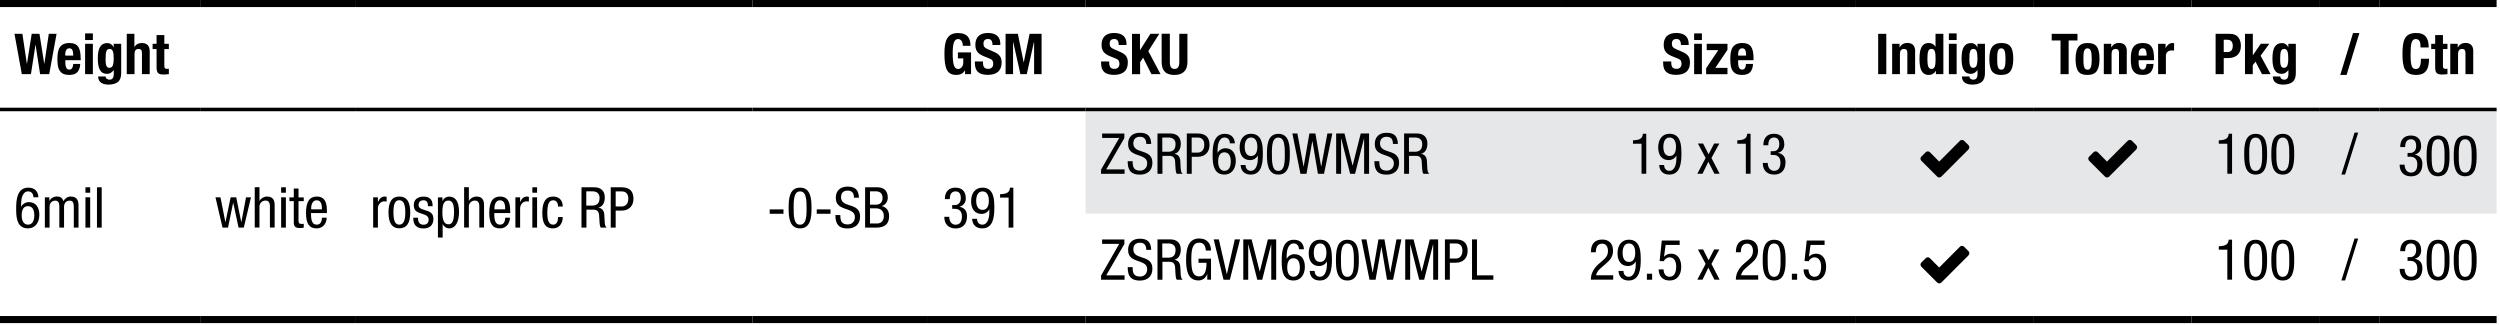 <svg xmlns="http://www.w3.org/2000/svg" id="a" data-name="Layer 1" width="354" height="46" viewBox="0 0 354 46"><defs><style> .b { fill: #000; } .b, .c, .d { stroke-width: 0px; } .c { fill: #e6e7e8; } .d { fill: #fff; } </style></defs><rect class="d" width="354" height="46"></rect><g><path class="c" d="M336.96,15.5h16.56v14.75h-16.56v-14.75ZM328.5,15.5h8.46v14.75h-8.46v-14.75ZM310.32,15.5h18.18v14.75h-18.18v-14.75ZM288,15.5h22.32v14.75h-22.32v-14.75ZM262.8,15.5h25.2v14.75h-25.2v-14.75ZM221.04,15.5h41.76v14.75h-41.76v-14.75ZM153.72,15.5h67.32v14.75h-67.32v-14.75Z"></path><rect class="b" width="28.44" height="1"></rect><rect class="b" x="28.44" width="21.96" height="1"></rect><rect class="b" x="50.4" width="56.16" height="1"></rect><rect class="b" x="106.56" width="24.84" height="1"></rect><rect class="b" x="131.4" width="22.32" height="1"></rect><rect class="b" x="153.72" width="67.32" height="1"></rect><rect class="b" x="221.04" width="41.76" height="1"></rect><rect class="b" x="262.8" width="25.2" height="1"></rect><rect class="b" x="288" width="22.32" height="1"></rect><rect class="b" x="310.32" width="18.18" height="1"></rect><rect class="b" x="328.5" width="8.46" height="1"></rect><rect class="b" x="336.96" width="16.56" height="1"></rect><rect class="b" x="153.72" y="44.75" width="67.32" height="1"></rect><rect class="b" x="221.04" y="44.75" width="41.76" height="1"></rect><rect class="b" x="262.8" y="44.75" width="25.2" height="1"></rect><rect class="b" x="288" y="44.75" width="22.32" height="1"></rect><rect class="b" x="310.32" y="44.75" width="18.18" height="1"></rect><rect class="b" x="328.5" y="44.75" width="8.46" height="1"></rect><rect class="b" x="336.96" y="44.75" width="16.56" height="1"></rect><rect class="b" y="15.25" width="28.44" height=".5"></rect><rect class="b" x="28.44" y="15.25" width="21.96" height=".5"></rect><rect class="b" x="50.4" y="15.25" width="56.16" height=".5"></rect><rect class="b" x="106.56" y="15.25" width="24.84" height=".5"></rect><rect class="b" x="131.4" y="15.25" width="22.32" height=".5"></rect><rect class="b" x="153.72" y="15.25" width="67.32" height=".5"></rect><rect class="b" x="221.04" y="15.25" width="41.76" height=".5"></rect><rect class="b" x="262.8" y="15.25" width="25.2" height=".5"></rect><rect class="b" x="288" y="15.25" width="22.32" height=".5"></rect><rect class="b" x="310.32" y="15.25" width="18.18" height=".5"></rect><rect class="b" x="328.5" y="15.25" width="8.46" height=".5"></rect><rect class="b" x="336.96" y="15.25" width="16.56" height=".5"></rect><rect class="b" y="44.75" width="28.44" height="1"></rect><rect class="b" x="28.44" y="44.75" width="21.96" height="1"></rect><rect class="b" x="50.4" y="44.75" width="56.16" height="1"></rect><rect class="b" x="106.56" y="44.75" width="24.84" height="1"></rect><rect class="b" x="131.4" y="44.75" width="22.32" height="1"></rect><g><path class="b" d="M3.17,4.79l.63,4.22h.02l.67-4.22h1.1l.67,4.22h.02l.63-4.22h1.1l-1.04,5.71h-1.29l-.64-4.14h-.02l-.64,4.14h-1.29l-1.04-5.71h1.1Z"></path><path class="b" d="M11.43,8.27v.25h-2.18v.31c0,.43.09,1.03.54,1.03s.53-.37.58-.81h.99c-.02.48-.15.86-.38,1.14-.24.28-.61.42-1.18.42-.67,0-1.05-.2-1.29-.52-.33-.43-.38-1.08-.38-1.77,0-.56.06-1.16.3-1.56.26-.42.67-.67,1.41-.67,1.19,0,1.58.7,1.58,2.18ZM10.37,7.86c0-.83-.22-1.02-.56-1.02-.5,0-.57.57-.57.86v.17h1.13Z"></path><path class="b" d="M13.15,4.73v.94h-1.1v-.94h1.1ZM13.15,6.2v4.3h-1.1v-4.3h1.1Z"></path><path class="b" d="M16.08,6.68h.02v-.48h1.06v4.12c0,.61-.14,1.02-.46,1.28-.3.26-.82.38-1.33.38-.74,0-1.47-.26-1.47-1.15h1.06c0,.3.3.45.54.45.38,0,.61-.21.61-.82v-.53h-.02c-.21.3-.54.53-.92.53-.99,0-1.32-.81-1.32-2.17,0-.58.05-1.28.36-1.71.21-.29.49-.48.99-.48.41,0,.72.23.89.59ZM15.5,9.6c.24,0,.41-.13.49-.37.07-.22.11-.51.11-.88,0-1.03-.14-1.42-.58-1.42-.47,0-.57.39-.57,1.54,0,.66.1,1.14.55,1.14Z"></path><path class="b" d="M19.03,4.79v1.85h.02c.21-.36.55-.55,1.05-.55.98,0,1.1.73,1.1,1.19v3.22h-1.1v-2.99c0-.38-.13-.58-.47-.58-.4,0-.58.25-.58.69v2.88h-1.1v-5.71h1.1Z"></path><path class="b" d="M23.27,4.97v1.23h.64v.75h-.64v2.36c0,.31.07.44.4.44.13,0,.17,0,.24-.02v.77c-.46.05-.56.05-.72.05-.82,0-1.02-.22-1.02-1.09v-2.51h-.56v-.75h.56v-1.23h1.1Z"></path></g><g><path class="b" d="M137.44,6.49h-1.1c0-.43-.18-.96-.66-.96s-.78.39-.78,2.01c0,1.73.26,2.23.79,2.23.28,0,.71-.29.71-.92v-.58h-.76v-.85h1.86v3.08h-.85v-.53h-.02c-.27.46-.67.64-1.2.64-1.31,0-1.7-.86-1.7-3.02,0-1.82.38-2.91,1.92-2.91,1.22,0,1.77.59,1.77,1.81Z"></path><path class="b" d="M141.64,6.23v.14h-1.1c0-.58-.22-.85-.62-.85-.46,0-.66.24-.66.66s.16.59.59.78l.88.38c.76.33,1.1.71,1.1,1.51,0,1.18-.69,1.75-1.98,1.75-.54,0-1.03-.11-1.33-.38-.32-.27-.48-.7-.48-1.34v-.18h1.15v.15c0,.71.28.9.76.9.41,0,.69-.26.69-.7,0-.35-.08-.59-.49-.75l-.7-.28c-.78-.31-1.34-.66-1.34-1.67,0-1.08.62-1.68,1.77-1.68.99,0,1.77.4,1.77,1.55Z"></path><path class="b" d="M144.13,4.79l.82,4.03h.02l.82-4.03h1.7v5.71h-1.06v-4.56h-.02l-1.02,4.56h-.9l-1.02-4.56h-.02v4.56h-1.06v-5.71h1.71Z"></path></g><g><path class="b" d="M159.51,6.23v.14h-1.1c0-.58-.22-.85-.62-.85-.46,0-.66.24-.66.66s.16.59.59.78l.88.38c.76.33,1.1.71,1.1,1.51,0,1.18-.69,1.75-1.98,1.75-.54,0-1.03-.11-1.33-.38-.32-.27-.48-.7-.48-1.34v-.18h1.15v.15c0,.71.28.9.76.9.41,0,.69-.26.69-.7,0-.35-.08-.59-.49-.75l-.7-.28c-.78-.31-1.34-.66-1.34-1.67,0-1.08.62-1.68,1.77-1.68.99,0,1.77.4,1.77,1.55Z"></path><path class="b" d="M161.42,4.79v2.29h.02l1.46-2.29h1.25l-1.55,2.45,1.73,3.26h-1.29l-1.18-2.34-.42.65v1.7h-1.15v-5.71h1.15Z"></path><path class="b" d="M165.65,4.79v4.02c0,.66.22.95.67.95s.67-.3.67-.95v-4.02h1.15v4.02c0,.58-.16,1.04-.49,1.36-.3.29-.74.44-1.34.44-.5,0-1-.09-1.34-.42-.28-.27-.48-.68-.48-1.4v-4.01h1.15Z"></path></g><g><path class="b" d="M239.12,6.23v.14h-1.1c0-.58-.22-.85-.62-.85-.46,0-.66.24-.66.66s.16.59.59.78l.88.38c.76.33,1.09.71,1.09,1.51,0,1.18-.69,1.75-1.98,1.75-.54,0-1.03-.11-1.34-.38-.32-.27-.48-.7-.48-1.34v-.18h1.15v.15c0,.71.28.9.76.9.41,0,.69-.26.69-.7,0-.35-.08-.59-.49-.75l-.7-.28c-.78-.31-1.33-.66-1.33-1.67,0-1.08.62-1.68,1.77-1.68.99,0,1.77.4,1.77,1.55Z"></path><path class="b" d="M240.99,4.73v.94h-1.1v-.94h1.1ZM240.99,6.2v4.3h-1.1v-4.3h1.1Z"></path><path class="b" d="M244.61,6.2v.85l-1.72,2.56h1.72v.9h-3.02v-.85l1.72-2.56h-1.64v-.9h2.94Z"></path><path class="b" d="M248.3,8.27v.25h-2.18v.31c0,.43.09,1.03.54,1.03s.53-.37.58-.81h.99c-.02.48-.15.86-.38,1.14-.24.28-.61.42-1.17.42-.67,0-1.05-.2-1.29-.52-.33-.43-.38-1.08-.38-1.77,0-.56.06-1.16.3-1.56.26-.42.67-.67,1.41-.67,1.19,0,1.58.7,1.58,2.18ZM247.25,7.86c0-.83-.22-1.02-.56-1.02-.5,0-.57.57-.57.86v.17h1.13Z"></path></g><g><path class="b" d="M267.1,4.79v5.71h-1.15v-5.71h1.15Z"></path><path class="b" d="M271.18,7.29v3.21h-1.1v-2.99c0-.38-.13-.58-.47-.58-.4,0-.58.25-.58.69v2.88h-1.1v-4.3h1.05v.5h.02c.22-.39.58-.62,1.09-.62.87,0,1.1.58,1.1,1.2Z"></path><path class="b" d="M275.18,4.79v5.71h-1.06v-.46h-.02c-.23.38-.52.57-.98.57-1.02,0-1.32-.86-1.32-2.26s.3-2.26,1.32-2.26c.42,0,.7.17.93.51h.02v-1.81h1.1ZM273.5,9.76c.45,0,.58-.36.58-1.42s-.14-1.42-.58-1.42-.58.38-.58,1.42.15,1.42.58,1.42Z"></path><path class="b" d="M277.06,4.73v.94h-1.1v-.94h1.1ZM277.06,6.2v4.3h-1.1v-4.3h1.1Z"></path><path class="b" d="M279.99,6.68h.02v-.48h1.06v4.12c0,.61-.14,1.02-.46,1.28-.3.26-.82.38-1.33.38-.74,0-1.47-.26-1.47-1.15h1.06c0,.3.3.45.54.45.38,0,.61-.21.61-.82v-.53h-.02c-.21.3-.54.53-.92.53-.99,0-1.32-.81-1.32-2.17,0-.58.05-1.28.36-1.71.21-.29.49-.48.99-.48.41,0,.72.23.89.59ZM279.41,9.6c.24,0,.41-.13.49-.37.07-.22.11-.51.11-.88,0-1.03-.14-1.42-.58-1.42-.47,0-.57.39-.57,1.54,0,.66.1,1.14.55,1.14Z"></path><path class="b" d="M284.73,10c-.29.47-.79.61-1.37.61-1.05,0-1.67-.42-1.67-2.26,0-.9.18-1.48.49-1.82.29-.32.7-.44,1.21-.44,1.17,0,1.69.54,1.69,2.25,0,.78-.14,1.32-.35,1.66ZM283.39,6.84c-.29,0-.43.17-.51.46-.07.27-.08.64-.08,1.06,0,.94.07,1.51.59,1.51.44,0,.59-.42.59-1.51s-.15-1.51-.59-1.51Z"></path></g><g><path class="b" d="M294.17,4.79v.94h-1.25v4.77h-1.15v-4.77h-1.25v-.94h3.65Z"></path><path class="b" d="M296.94,10c-.29.47-.79.61-1.37.61-1.05,0-1.67-.42-1.67-2.26,0-.9.18-1.48.49-1.82.29-.32.7-.44,1.21-.44,1.17,0,1.69.54,1.69,2.25,0,.78-.14,1.32-.35,1.66ZM295.6,6.84c-.29,0-.43.17-.51.46-.07.27-.08.64-.08,1.06,0,.94.07,1.51.59,1.51.44,0,.59-.42.59-1.51s-.15-1.51-.59-1.51Z"></path><path class="b" d="M301.15,7.29v3.21h-1.1v-2.99c0-.38-.13-.58-.47-.58-.4,0-.58.25-.58.69v2.88h-1.1v-4.3h1.05v.5h.02c.22-.39.58-.62,1.09-.62.87,0,1.1.58,1.1,1.2Z"></path><path class="b" d="M305.01,8.27v.25h-2.18v.31c0,.43.09,1.03.54,1.03s.53-.37.58-.81h.99c-.02.48-.15.86-.38,1.14-.24.28-.61.42-1.17.42-.67,0-1.05-.2-1.29-.52-.33-.43-.38-1.08-.38-1.77,0-.56.06-1.16.3-1.56.26-.42.67-.67,1.41-.67,1.19,0,1.58.7,1.58,2.18ZM303.96,7.86c0-.83-.22-1.02-.56-1.02-.5,0-.57.57-.57.86v.17h1.13Z"></path><path class="b" d="M307.85,6.1v1.06c-.09,0-.21-.02-.33-.02-.51,0-.83.3-.83.76v2.6h-1.1v-4.3h1.05v.58h.02c.25-.46.58-.69.99-.69.06,0,.14,0,.2.02Z"></path></g><g><path class="b" d="M315.77,4.79c1.13,0,1.54.82,1.54,1.71,0,1.24-.8,1.72-1.81,1.72h-.62v2.28h-1.15v-5.71h2.04ZM315.42,7.37c.45,0,.74-.3.74-.86,0-.62-.26-.88-.82-.88h-.46v1.73h.54Z"></path><path class="b" d="M319,4.79v3.01h.02l1.11-1.61h1.21l-1.24,1.7,1.42,2.61h-1.22l-.92-1.77-.39.51v1.26h-1.1v-5.71h1.1Z"></path><path class="b" d="M324.01,6.68h.02v-.48h1.06v4.12c0,.61-.14,1.02-.46,1.28-.3.26-.82.38-1.33.38-.74,0-1.47-.26-1.47-1.15h1.06c0,.3.3.45.54.45.38,0,.61-.21.61-.82v-.53h-.02c-.21.3-.54.53-.92.53-.99,0-1.32-.81-1.32-2.17,0-.58.05-1.28.36-1.71.21-.29.49-.48.99-.48.41,0,.72.23.89.59ZM323.42,9.6c.24,0,.41-.13.49-.37.07-.22.11-.51.11-.88,0-1.03-.14-1.42-.58-1.42-.47,0-.57.39-.57,1.54,0,.66.1,1.14.55,1.14Z"></path></g><path class="b" d="M334.09,4.68l-1.81,5.93h-.9l1.81-5.93h.9Z"></path><g><path class="b" d="M343.9,6.66v.06h-1.15c0-.7-.1-1.19-.69-1.19-.62,0-.72.74-.72,2.18,0,1.62.18,2.06.74,2.06.51,0,.72-.4.72-1.45h1.15c0,1.3-.34,2.29-1.82,2.29-1.63,0-1.94-1.05-1.94-2.97s.3-2.97,1.94-2.97c1.33,0,1.77.78,1.77,1.98Z"></path><path class="b" d="M345.92,4.97v1.23h.64v.75h-.64v2.36c0,.31.07.44.4.44.13,0,.17,0,.24-.02v.77c-.46.05-.56.05-.72.05-.82,0-1.02-.22-1.02-1.09v-2.51h-.56v-.75h.56v-1.23h1.1Z"></path><path class="b" d="M350.21,7.29v3.21h-1.1v-2.99c0-.38-.13-.58-.47-.58-.4,0-.58.25-.58.69v2.88h-1.1v-4.3h1.05v.5h.02c.22-.39.58-.62,1.09-.62.87,0,1.1.58,1.1,1.2Z"></path></g><g><path class="b" d="M5.43,27.93h-.7c0-.5-.29-.83-.74-.83-.83,0-1,1.13-1,1.68v.47h.02c.21-.38.62-.63,1.08-.63.93,0,1.48.67,1.48,1.79s-.6,1.93-1.6,1.93c-1.45,0-1.68-1.29-1.68-2.59v-.32c0-1.11.13-2.86,1.72-2.86.9,0,1.39.53,1.43,1.36ZM3.96,31.81c.57,0,.9-.49.9-1.31s-.3-1.31-.9-1.31-.89.46-.89,1.31c0,.79.31,1.31.9,1.31Z"></path><path class="b" d="M8.97,28.51c.21-.41.61-.68,1.01-.68.67,0,1.14.26,1.14,1.25v3.15h-.67v-2.99c0-.56-.18-.83-.58-.83-.46,0-.8.33-.8.84v2.98h-.67v-3c0-.58-.2-.82-.58-.82-.46,0-.8.33-.8.84v2.98h-.67v-4.29h.64v.5h.02c.18-.38.6-.62,1.04-.62.53,0,.8.22.93.68Z"></path><path class="b" d="M12.77,26.52v.77h-.67v-.77h.67ZM12.77,27.94v4.29h-.67v-4.29h.67Z"></path><path class="b" d="M14.4,26.52v5.71h-.67v-5.71h.67Z"></path></g><g><path class="b" d="M31.22,27.94l.69,3.5h.02l.73-3.5h.79l.71,3.5h.02l.66-3.5h.7l-1.02,4.29h-.74l-.75-3.5h-.02l-.72,3.5h-.78l-1-4.29h.7Z"></path><path class="b" d="M36.74,26.52v1.91h.02c.18-.35.64-.6,1.03-.6.5,0,1.1.16,1.1,1.18v3.21h-.67v-2.99c0-.56-.19-.83-.63-.83s-.85.34-.85.84v2.98h-.67v-5.71h.67Z"></path><path class="b" d="M40.48,26.52v.77h-.67v-.77h.67ZM40.48,27.94v4.29h-.67v-4.29h.67Z"></path><path class="b" d="M42.27,26.7v1.25h.74v.53h-.74v2.77c0,.34.11.46.45.46.14,0,.24-.02.29-.02v.55c-.14.03-.36.05-.54.05-.66,0-.87-.23-.87-.82v-2.99h-.62v-.53h.62v-1.25h.67Z"></path><path class="b" d="M46.29,29.79v.38h-2.25v.14c0,1.13.29,1.5.82,1.5.48,0,.72-.38.73-.99h.67c0,.63-.38,1.52-1.43,1.52s-1.5-.68-1.5-2.2c0-1.6.52-2.31,1.53-2.31.94,0,1.43.57,1.43,1.96ZM45.58,29.64v-.18c0-.78-.3-1.1-.74-1.1-.52,0-.78.49-.78,1.18v.1h1.53Z"></path></g><g><path class="b" d="M54.75,27.88v.66c-.11-.02-.24-.03-.35-.03-.45,0-.89.42-.89.99v2.73h-.67v-4.29h.67v.64h.02c.23-.51.53-.75.93-.75.13,0,.23.02.3.05Z"></path><path class="b" d="M58.09,30.08c0,1.54-.52,2.25-1.54,2.25s-1.54-.72-1.54-2.25.5-2.25,1.54-2.25,1.54.72,1.54,2.25ZM56.53,31.81c.59,0,.86-.53.86-1.73s-.28-1.73-.86-1.73-.82.51-.82,1.73c0,1.28.3,1.73.82,1.73Z"></path><path class="b" d="M61.27,29.15v.05h-.67c0-.59-.18-.84-.63-.84-.43,0-.7.22-.7.66,0,.31.17.52.79.7.83.24,1.31.44,1.31,1.29s-.52,1.34-1.39,1.34c-.95,0-1.46-.46-1.46-1.47v-.05h.67c0,.69.26.99.79.99.4,0,.72-.24.72-.71,0-.37-.21-.53-.44-.65-.36-.18-.82-.24-1.22-.48-.3-.18-.45-.5-.45-.95,0-.75.54-1.19,1.37-1.19.86,0,1.3.39,1.3,1.32Z"></path><path class="b" d="M65,30.01c0,1.36-.48,2.33-1.4,2.33-.38,0-.74-.22-.9-.6h-.02v1.9h-.67v-5.69h.64v.53h.02c.1-.35.5-.64.93-.64.93,0,1.4.76,1.4,2.17ZM63.51,31.76c.54,0,.78-.49.78-1.75,0-1.12-.24-1.61-.78-1.61-.44,0-.7.24-.81.83-.04.22-.06.5-.06.84,0,1.17.28,1.69.86,1.69Z"></path><path class="b" d="M66.39,26.52v1.91h.02c.18-.35.64-.6,1.03-.6.5,0,1.1.16,1.1,1.18v3.21h-.67v-2.99c0-.56-.19-.83-.63-.83s-.85.34-.85.84v2.98h-.67v-5.71h.67Z"></path><path class="b" d="M72.24,29.79v.38h-2.25v.14c0,1.13.29,1.5.82,1.5.48,0,.72-.38.73-.99h.67c0,.63-.38,1.52-1.43,1.52s-1.5-.68-1.5-2.2c0-1.6.52-2.31,1.53-2.31.94,0,1.43.57,1.43,1.96ZM71.53,29.64v-.18c0-.78-.3-1.1-.74-1.1-.52,0-.78.49-.78,1.18v.1h1.53Z"></path><path class="b" d="M74.89,27.88v.66c-.11-.02-.24-.03-.35-.03-.45,0-.89.42-.89.99v2.73h-.67v-4.29h.67v.64h.02c.23-.51.53-.75.93-.75.13,0,.23.02.3.05Z"></path><path class="b" d="M76.05,26.52v.77h-.67v-.77h.67ZM76.05,27.94v4.29h-.67v-4.29h.67Z"></path><path class="b" d="M79.69,29.25h-.67c0-.55-.26-.89-.68-.89-.61,0-.84.54-.84,1.85,0,1.18.31,1.6.82,1.6.44,0,.7-.35.7-1.07h.67c-.02.97-.54,1.6-1.41,1.6-1.01,0-1.49-.64-1.49-2.2s.5-2.31,1.53-2.31c.88,0,1.35.54,1.37,1.42Z"></path><path class="b" d="M84.17,26.52c.86,0,1.47.47,1.47,1.43,0,.73-.29,1.3-.88,1.44v.02c.48.06.78.43.81.98l.06,1.11c.02.24.06.61.3.73h-.85c-.1-.1-.16-.34-.19-.85-.02-.51-.05-.8-.05-.82-.02-.54-.22-.87-.79-.87h-1.01v2.54h-.7v-5.71h1.84ZM83.83,29.11c.65,0,1.07-.26,1.07-1.1,0-.62-.42-.92-1.02-.92h-.86v2.02h.8Z"></path><path class="b" d="M88.01,26.52c1.18,0,1.69.59,1.69,1.64s-.71,1.66-1.65,1.66h-.87v2.41h-.7v-5.71h1.54ZM88.03,29.24c.54,0,.94-.38.94-1.11s-.38-1.03-.97-1.03h-.82v2.14h.85Z"></path></g><g><path class="b" d="M110.94,29.65v.62h-1.95v-.62h1.95Z"></path><path class="b" d="M114.91,29.47c0,1.18-.07,2.87-1.62,2.87s-1.62-1.69-1.62-2.86.04-2.91,1.62-2.91,1.62,1.74,1.62,2.9ZM113.97,31.38c.22-.45.24-1.14.24-1.65,0-.69,0-1.14-.06-1.51-.08-.64-.3-1.12-.86-1.12s-.76.47-.85,1.05c-.06.37-.06.79-.06,1.11,0,1.3,0,2.56.91,2.56.33,0,.54-.18.67-.43Z"></path><path class="b" d="M117.6,29.65v.62h-1.95v-.62h1.95Z"></path><path class="b" d="M121.62,28h-.7v-.03c0-.65-.3-.98-.89-.98-.62,0-.94.35-.94.93,0,.36.14.6.37.78.42.32,1.18.39,1.71.73.46.3.62.73.62,1.23,0,1.16-.77,1.69-1.77,1.69-1.19,0-1.73-.53-1.73-1.87v-.03h.7v.08c0,.81.23,1.25,1.06,1.25.59,0,1-.43,1-1.01,0-.49-.23-.74-.64-.94-.45-.22-.96-.29-1.42-.58-.49-.3-.64-.74-.64-1.25,0-.94.57-1.58,1.67-1.58s1.57.5,1.6,1.59Z"></path><path class="b" d="M124.26,26.52c.85,0,1.45.46,1.45,1.46,0,.53-.32,1.04-.83,1.19v.02c.66.15,1.02.66,1.02,1.41,0,1.15-.65,1.63-1.83,1.63h-1.57v-5.71h1.77ZM124.03,28.98c.58,0,.94-.32.94-.95s-.36-.94-.96-.94h-.82v1.89h.83ZM124.17,31.65c.61,0,.98-.38.98-1.06,0-.72-.45-1.09-1.1-1.09h-.86v2.14h.98Z"></path></g><g><path class="b" d="M136.76,28.04c0,.61-.29,1.06-.88,1.22v.02c.69.14,1.05.58,1.05,1.32,0,1.1-.58,1.75-1.61,1.75-1.08,0-1.61-.69-1.61-1.65h.7c.02.7.37,1.12.9,1.12.57,0,.9-.38.9-1.17,0-.72-.38-1.08-1-1.08h-.38v-.53h.36c.54,0,.86-.38.86-1s-.26-.94-.74-.94c-.54,0-.82.38-.82,1.08v.02h-.7c0-1.03.53-1.63,1.5-1.63s1.46.58,1.46,1.47Z"></path><path class="b" d="M140.8,29.07v.26c0,1.25-.1,3.01-1.72,3.01-.88,0-1.39-.52-1.43-1.36h.7c0,.5.29.83.74.83.82,0,1-1.09,1-1.73v-.42h-.02c-.19.37-.6.63-1.08.63-.94,0-1.48-.69-1.48-1.79,0-1.18.61-1.93,1.6-1.93,1.43,0,1.68,1.29,1.68,2.5ZM139.12,29.72c.6,0,.9-.46.9-1.31,0-.78-.3-1.31-.9-1.31-.56,0-.89.49-.89,1.31s.3,1.31.9,1.31Z"></path><path class="b" d="M143.49,26.57v5.66h-.67v-4.25h-1.21v-.48c.53-.02.9-.1,1.09-.26.2-.15.3-.38.31-.67h.48Z"></path></g><g><path class="b" d="M159.21,18.9v.65l-2.57,4.44h2.6v.62h-3.33v-.59l2.57-4.49h-2.42v-.62h3.16Z"></path><path class="b" d="M163.01,20.38h-.7v-.03c0-.65-.3-.98-.89-.98-.62,0-.94.35-.94.93,0,.36.14.6.37.78.42.32,1.18.39,1.71.73.46.3.62.73.62,1.23,0,1.16-.77,1.69-1.77,1.69-1.19,0-1.73-.53-1.73-1.87v-.03h.7v.08c0,.81.23,1.25,1.06,1.25.59,0,1-.43,1-1.01,0-.49-.23-.74-.64-.94-.45-.22-.96-.29-1.42-.58-.49-.3-.64-.74-.64-1.25,0-.94.57-1.58,1.67-1.58s1.57.5,1.6,1.59Z"></path><path class="b" d="M165.73,18.9c.86,0,1.47.47,1.47,1.43,0,.73-.29,1.3-.88,1.44v.02c.48.06.78.43.81.98l.06,1.11c.02.24.06.61.3.73h-.85c-.1-.1-.16-.34-.19-.85-.02-.51-.05-.8-.05-.82-.02-.54-.22-.87-.79-.87h-1.01v2.54h-.7v-5.71h1.84ZM165.39,21.49c.65,0,1.07-.26,1.07-1.1,0-.62-.42-.92-1.02-.92h-.86v2.02h.8Z"></path><path class="b" d="M169.58,18.9c1.18,0,1.69.59,1.69,1.64s-.71,1.66-1.65,1.66h-.87v2.41h-.7v-5.71h1.54ZM169.59,21.61c.54,0,.94-.38.94-1.11s-.38-1.03-.97-1.03h-.82v2.14h.85Z"></path><path class="b" d="M174.85,20.3h-.7c0-.5-.29-.83-.74-.83-.83,0-1,1.13-1,1.68v.47h.02c.21-.38.62-.63,1.08-.63.93,0,1.48.67,1.48,1.79s-.6,1.94-1.6,1.94c-1.45,0-1.68-1.29-1.68-2.59v-.32c0-1.11.13-2.86,1.72-2.86.9,0,1.39.53,1.43,1.36ZM173.38,24.19c.57,0,.9-.49.9-1.31s-.3-1.31-.9-1.31-.89.46-.89,1.31c0,.79.31,1.31.9,1.31Z"></path><path class="b" d="M178.82,21.45v.26c0,1.25-.1,3.01-1.72,3.01-.88,0-1.39-.52-1.43-1.36h.7c0,.5.29.83.74.83.82,0,1-1.09,1-1.73v-.42h-.02c-.19.37-.6.63-1.08.63-.94,0-1.48-.69-1.48-1.79,0-1.18.61-1.94,1.6-1.94,1.43,0,1.68,1.3,1.68,2.5ZM177.14,22.09c.6,0,.9-.46.9-1.31,0-.78-.3-1.31-.9-1.31-.56,0-.89.49-.89,1.31s.3,1.31.9,1.31Z"></path><path class="b" d="M182.64,21.85c0,1.18-.07,2.87-1.62,2.87s-1.62-1.69-1.62-2.86.04-2.91,1.62-2.91,1.62,1.74,1.62,2.9ZM181.69,23.76c.22-.45.24-1.14.24-1.65,0-.69,0-1.14-.06-1.51-.08-.64-.3-1.12-.86-1.12s-.76.47-.85,1.05c-.06.37-.06.79-.06,1.11,0,1.3,0,2.56.91,2.56.33,0,.54-.18.67-.43Z"></path><path class="b" d="M183.71,18.9l.87,4.67h.02l.81-4.67h.85l.81,4.67h.02l.87-4.67h.7l-1.18,5.71h-.86l-.78-4.62h-.02l-.82,4.62h-.86l-1.14-5.71h.7Z"></path><path class="b" d="M190.38,18.9l1.14,4.53h.02l1.14-4.53h1.18v5.71h-.7v-4.99h-.02l-1.26,4.99h-.7l-1.26-4.99h-.02v4.99h-.7v-5.71h1.18Z"></path><path class="b" d="M197.94,20.38h-.7v-.03c0-.65-.3-.98-.89-.98-.62,0-.94.35-.94.93,0,.36.14.6.37.78.42.32,1.18.39,1.71.73.46.3.62.73.62,1.23,0,1.16-.77,1.69-1.77,1.69-1.19,0-1.73-.53-1.73-1.87v-.03h.7v.08c0,.81.23,1.25,1.06,1.25.59,0,1-.43,1-1.01,0-.49-.23-.74-.64-.94-.45-.22-.96-.29-1.42-.58-.49-.3-.64-.74-.64-1.25,0-.94.57-1.58,1.67-1.58s1.57.5,1.6,1.59Z"></path><path class="b" d="M200.65,18.9c.86,0,1.47.47,1.47,1.43,0,.73-.29,1.3-.88,1.44v.02c.48.06.78.43.81.98l.06,1.11c.02.24.06.61.3.73h-.85c-.1-.1-.16-.34-.19-.85-.02-.51-.05-.8-.05-.82-.02-.54-.22-.87-.79-.87h-1.01v2.54h-.7v-5.71h1.84ZM200.32,21.49c.65,0,1.07-.26,1.07-1.1,0-.62-.42-.92-1.02-.92h-.86v2.02h.8Z"></path></g><g><path class="b" d="M233.11,18.94v5.66h-.67v-4.25h-1.21v-.48c.53-.02.9-.1,1.09-.26.2-.15.3-.38.31-.67h.48Z"></path><path class="b" d="M238.09,21.45v.26c0,1.25-.1,3.01-1.72,3.01-.88,0-1.39-.52-1.43-1.36h.7c0,.5.29.83.74.83.82,0,1-1.09,1-1.73v-.42h-.02c-.19.37-.6.63-1.08.63-.94,0-1.48-.69-1.48-1.79,0-1.18.61-1.94,1.6-1.94,1.43,0,1.68,1.3,1.68,2.5ZM236.42,22.09c.6,0,.9-.46.9-1.31,0-.78-.3-1.31-.9-1.31-.56,0-.89.49-.89,1.31s.3,1.31.9,1.31Z"></path><path class="b" d="M241.16,20.32l.78,1.53.78-1.53h.74l-1.12,2.05,1.16,2.23h-.74l-.86-1.7-.82,1.7h-.74l1.18-2.23-1.1-2.05h.74Z"></path><path class="b" d="M247.88,18.94v5.66h-.67v-4.25h-1.21v-.48c.53-.02.9-.1,1.09-.26.2-.15.3-.38.31-.67h.48Z"></path><path class="b" d="M252.66,20.42c0,.61-.29,1.06-.88,1.21v.02c.69.14,1.05.58,1.05,1.32,0,1.1-.58,1.75-1.61,1.75-1.08,0-1.61-.69-1.61-1.65h.7c.02.7.37,1.12.9,1.12.57,0,.9-.38.9-1.17,0-.72-.38-1.08-1-1.08h-.38v-.53h.36c.54,0,.86-.38.86-1s-.26-.94-.74-.94c-.54,0-.82.38-.82,1.08v.02h-.7c0-1.03.53-1.63,1.5-1.63s1.46.58,1.46,1.47Z"></path></g><path class="b" d="M278.75,21.15l-3.24,3.24-.61.61c-.08.08-.19.13-.3.13s-.22-.04-.3-.13l-.61-.61-1.62-1.62c-.08-.08-.13-.19-.13-.3s.04-.22.13-.3l.61-.61c.08-.08.19-.13.3-.13s.22.04.3.13l1.31,1.32,2.93-2.94c.08-.08.19-.13.3-.13s.22.04.3.13l.61.61c.08.08.13.19.13.3s-.04.22-.13.3Z"></path><path class="b" d="M302.51,21.15l-3.24,3.24-.61.61c-.08.08-.19.13-.3.13s-.22-.04-.3-.13l-.61-.61-1.62-1.62c-.08-.08-.13-.19-.13-.3s.04-.22.13-.3l.61-.61c.08-.08.19-.13.3-.13s.22.04.3.13l1.31,1.32,2.93-2.94c.08-.08.19-.13.3-.13s.22.04.3.13l.61.61c.08.08.13.19.13.3s-.04.22-.13.3Z"></path><g><path class="b" d="M316.06,18.94v5.66h-.67v-4.25h-1.21v-.48c.53-.02.9-.1,1.09-.26.2-.15.3-.38.31-.67h.48Z"></path><path class="b" d="M321.02,21.85c0,1.18-.07,2.87-1.62,2.87s-1.62-1.69-1.62-2.86.04-2.91,1.62-2.91,1.62,1.74,1.62,2.9ZM320.08,23.76c.22-.45.24-1.14.24-1.65,0-.69,0-1.14-.06-1.51-.08-.64-.3-1.12-.86-1.12s-.76.47-.85,1.05c-.06.37-.06.79-.06,1.11,0,1.3,0,2.56.91,2.56.33,0,.54-.18.67-.43Z"></path><path class="b" d="M324.86,21.85c0,1.18-.07,2.87-1.62,2.87s-1.62-1.69-1.62-2.86.04-2.91,1.62-2.91,1.62,1.74,1.62,2.9ZM323.92,23.76c.22-.45.24-1.14.24-1.65,0-.69,0-1.14-.06-1.51-.08-.64-.3-1.12-.86-1.12s-.76.47-.85,1.05c-.06.37-.06.79-.06,1.11,0,1.3,0,2.56.91,2.56.33,0,.54-.18.67-.43Z"></path></g><path class="b" d="M333.92,18.78l-1.85,5.93h-.53l1.86-5.93h.53Z"></path><g><path class="b" d="M342.84,20.66c0,.61-.29,1.06-.88,1.22v.02c.69.14,1.05.58,1.05,1.32,0,1.1-.58,1.75-1.61,1.75-1.08,0-1.61-.69-1.61-1.65h.7c.02.7.37,1.12.9,1.12.57,0,.9-.38.9-1.17,0-.72-.38-1.08-1-1.08h-.38v-.53h.36c.54,0,.86-.38.86-1s-.26-.94-.74-.94c-.54,0-.82.38-.82,1.08v.02h-.7c0-1.03.53-1.63,1.5-1.63s1.46.58,1.46,1.47Z"></path><path class="b" d="M346.85,22.09c0,1.18-.07,2.87-1.62,2.87s-1.62-1.69-1.62-2.86.04-2.91,1.62-2.91,1.62,1.74,1.62,2.9ZM345.91,24c.22-.45.24-1.14.24-1.65,0-.69,0-1.14-.06-1.51-.08-.64-.3-1.12-.86-1.12s-.76.47-.85,1.05c-.06.37-.06.79-.06,1.11,0,1.3,0,2.56.91,2.56.33,0,.54-.18.67-.43Z"></path><path class="b" d="M350.69,22.09c0,1.18-.07,2.87-1.62,2.87s-1.62-1.69-1.62-2.86.04-2.91,1.62-2.91,1.62,1.74,1.62,2.9ZM349.75,24c.22-.45.24-1.14.24-1.65,0-.69,0-1.14-.06-1.51-.08-.64-.3-1.12-.86-1.12s-.76.47-.85,1.05c-.06.37-.06.79-.06,1.11,0,1.3,0,2.56.91,2.56.33,0,.54-.18.67-.43Z"></path></g><g><path class="b" d="M159.21,33.9v.65l-2.57,4.44h2.6v.62h-3.33v-.59l2.57-4.49h-2.42v-.62h3.16Z"></path><path class="b" d="M163.01,35.38h-.7v-.03c0-.65-.3-.98-.89-.98-.62,0-.94.35-.94.93,0,.36.14.6.37.78.42.32,1.18.39,1.71.73.46.3.62.73.62,1.23,0,1.16-.77,1.69-1.77,1.69-1.19,0-1.73-.53-1.73-1.87v-.03h.7v.08c0,.81.23,1.25,1.06,1.25.59,0,1-.43,1-1.01,0-.49-.23-.74-.64-.94-.45-.22-.96-.29-1.42-.58-.49-.3-.64-.74-.64-1.25,0-.94.57-1.58,1.67-1.58s1.57.5,1.6,1.59Z"></path><path class="b" d="M165.73,33.9c.86,0,1.47.47,1.47,1.43,0,.73-.29,1.3-.88,1.44v.02c.48.06.78.43.81.98l.06,1.11c.02.24.06.61.3.73h-.85c-.1-.1-.16-.34-.19-.85-.02-.51-.05-.8-.05-.82-.02-.54-.22-.87-.79-.87h-1.01v2.54h-.7v-5.71h1.84ZM165.39,36.49c.65,0,1.07-.26,1.07-1.1,0-.62-.42-.92-1.02-.92h-.86v2.02h.8Z"></path><path class="b" d="M171.49,35.48h-.74c-.06-.78-.37-1.12-.95-1.12-.44,0-.7.21-.86.55-.16.34-.25.82-.25,1.85s.1,1.53.26,1.86.43.52.84.52c.66,0,1.05-.51,1.05-1.9v-.03h-1.13v-.58h1.77v2.97h-.53v-.78h-.02c-.18.55-.67.89-1.23.89-1.58,0-1.75-1.61-1.75-2.96,0-.99.14-1.72.42-2.2.31-.54.81-.78,1.42-.78,1.27,0,1.68.86,1.69,1.69Z"></path><path class="b" d="M172.59,33.9l1.12,4.9h.02l1.12-4.9h.74l-1.44,5.71h-.9l-1.39-5.71h.74Z"></path><path class="b" d="M177.23,33.9l1.14,4.53h.02l1.14-4.53h1.18v5.71h-.7v-4.99h-.02l-1.26,4.99h-.7l-1.26-4.99h-.02v4.99h-.7v-5.71h1.18Z"></path><path class="b" d="M184.63,35.3h-.7c0-.5-.29-.83-.74-.83-.83,0-1,1.13-1,1.68v.47h.02c.21-.38.62-.63,1.08-.63.93,0,1.48.67,1.48,1.79s-.6,1.94-1.6,1.94c-1.45,0-1.68-1.29-1.68-2.59v-.32c0-1.11.13-2.86,1.72-2.86.9,0,1.39.53,1.43,1.36ZM183.16,39.19c.57,0,.9-.49.9-1.31s-.3-1.31-.9-1.31-.89.46-.89,1.31c0,.79.31,1.31.9,1.31Z"></path><path class="b" d="M188.6,36.45v.26c0,1.25-.1,3.01-1.72,3.01-.88,0-1.39-.52-1.43-1.36h.7c0,.5.29.83.74.83.82,0,1-1.09,1-1.73v-.42h-.02c-.19.37-.6.63-1.08.63-.94,0-1.48-.69-1.48-1.79,0-1.18.61-1.94,1.6-1.94,1.43,0,1.68,1.3,1.68,2.5ZM186.92,37.09c.6,0,.9-.46.9-1.31,0-.78-.3-1.31-.9-1.31-.56,0-.89.49-.89,1.31s.3,1.31.9,1.31Z"></path><path class="b" d="M192.41,36.85c0,1.18-.07,2.87-1.62,2.87s-1.62-1.69-1.62-2.86.04-2.91,1.62-2.91,1.62,1.74,1.62,2.9ZM191.47,38.76c.22-.45.24-1.14.24-1.65,0-.69,0-1.14-.06-1.51-.08-.64-.3-1.12-.86-1.12s-.76.47-.85,1.05c-.06.37-.06.79-.06,1.11,0,1.3,0,2.56.91,2.56.33,0,.54-.18.67-.43Z"></path><path class="b" d="M193.49,33.9l.87,4.67h.02l.81-4.67h.85l.81,4.67h.02l.87-4.67h.7l-1.18,5.71h-.86l-.78-4.62h-.02l-.82,4.62h-.86l-1.14-5.71h.7Z"></path><path class="b" d="M200.16,33.9l1.14,4.53h.02l1.14-4.53h1.18v5.71h-.7v-4.99h-.02l-1.26,4.99h-.7l-1.26-4.99h-.02v4.99h-.7v-5.71h1.18Z"></path><path class="b" d="M206.13,33.9c1.18,0,1.69.59,1.69,1.64s-.71,1.66-1.65,1.66h-.87v2.41h-.7v-5.71h1.54ZM206.14,36.61c.54,0,.94-.38.94-1.11s-.38-1.03-.97-1.03h-.82v2.14h.85Z"></path><path class="b" d="M209.14,33.9v5.09h2.32v.62h-3.02v-5.71h.7Z"></path></g><g><path class="b" d="M228.41,35.45c0,.77-.3,1.26-.86,1.75l-.93.81c-.33.28-.53.6-.62.97h2.43v.62h-3.17c0-.28.06-.66.18-.95.2-.46.42-.78.79-1.14.15-.15.33-.29.54-.47.22-.19.55-.45.74-.78.12-.21.18-.46.18-.74,0-.58-.29-1.02-.82-1.02-.58,0-.9.4-.9,1.22h-.7c0-1.18.54-1.8,1.62-1.8.98,0,1.51.63,1.51,1.51Z"></path><path class="b" d="M232.33,36.45v.26c0,1.25-.1,3.01-1.72,3.01-.88,0-1.39-.52-1.43-1.36h.7c0,.5.29.83.74.83.82,0,1-1.09,1-1.73v-.42h-.02c-.19.37-.6.63-1.08.63-.94,0-1.48-.69-1.48-1.79,0-1.18.61-1.94,1.6-1.94,1.43,0,1.68,1.3,1.68,2.5ZM230.65,37.09c.6,0,.9-.46.9-1.31,0-.78-.3-1.31-.9-1.31-.56,0-.89.49-.89,1.31s.3,1.31.9,1.31Z"></path><path class="b" d="M233.94,38.76v.85h-.74v-.85h.74Z"></path><path class="b" d="M237.84,34.06v.62h-1.99l-.22,1.64.02.02c.23-.28.62-.42.99-.42.86,0,1.42.69,1.42,1.86s-.58,1.94-1.65,1.94c-.97,0-1.52-.6-1.55-1.57h.7c.02.64.33,1.04.86,1.04.6,0,.93-.52.93-1.46,0-.78-.34-1.29-.94-1.29-.39,0-.74.3-.8.55l-.61-.03.31-2.9h2.53Z"></path><path class="b" d="M241.16,35.32l.78,1.53.78-1.53h.74l-1.12,2.05,1.16,2.23h-.74l-.86-1.7-.82,1.7h-.74l1.18-2.23-1.1-2.05h.74Z"></path><path class="b" d="M248.94,35.45c0,.77-.3,1.26-.86,1.75l-.93.81c-.33.28-.53.6-.62.97h2.43v.62h-3.17c0-.28.06-.66.18-.95.2-.46.42-.78.79-1.14.15-.15.33-.29.54-.47.22-.19.55-.45.74-.78.12-.21.18-.46.18-.74,0-.58-.29-1.02-.82-1.02-.58,0-.9.4-.9,1.22h-.7c0-1.18.54-1.8,1.62-1.8.98,0,1.51.63,1.51,1.51Z"></path><path class="b" d="M252.84,36.85c0,1.18-.07,2.87-1.62,2.87s-1.62-1.69-1.62-2.86.04-2.91,1.62-2.91,1.62,1.74,1.62,2.9ZM251.89,38.76c.22-.45.24-1.14.24-1.65,0-.69,0-1.14-.06-1.51-.08-.64-.3-1.12-.86-1.12s-.76.47-.85,1.05c-.06.37-.06.79-.06,1.11,0,1.3,0,2.56.91,2.56.33,0,.54-.18.67-.43Z"></path><path class="b" d="M254.47,38.76v.85h-.74v-.85h.74Z"></path><path class="b" d="M258.36,34.06v.62h-1.99l-.22,1.64.02.02c.23-.28.62-.42.99-.42.86,0,1.42.69,1.42,1.86s-.58,1.94-1.65,1.94c-.97,0-1.52-.6-1.55-1.57h.7c.02.64.33,1.04.86,1.04.6,0,.93-.52.93-1.46,0-.78-.34-1.29-.94-1.29-.39,0-.74.3-.8.55l-.61-.03.31-2.9h2.53Z"></path></g><path class="b" d="M278.75,36.15l-3.24,3.24-.61.61c-.08.08-.19.13-.3.13s-.22-.04-.3-.13l-.61-.61-1.62-1.62c-.08-.08-.13-.19-.13-.3s.04-.22.13-.3l.61-.61c.08-.08.19-.13.3-.13s.22.04.3.13l1.31,1.32,2.93-2.94c.08-.08.19-.13.3-.13s.22.04.3.13l.61.61c.08.08.13.19.13.3s-.04.22-.13.3Z"></path><g><path class="b" d="M316.06,33.94v5.66h-.67v-4.25h-1.21v-.48c.53-.02.9-.1,1.09-.26.2-.15.3-.38.31-.67h.48Z"></path><path class="b" d="M321.02,36.85c0,1.18-.07,2.87-1.62,2.87s-1.62-1.69-1.62-2.86.04-2.91,1.62-2.91,1.62,1.74,1.62,2.9ZM320.08,38.76c.22-.45.24-1.14.24-1.65,0-.69,0-1.14-.06-1.51-.08-.64-.3-1.12-.86-1.12s-.76.47-.85,1.05c-.06.37-.06.79-.06,1.11,0,1.3,0,2.56.91,2.56.33,0,.54-.18.67-.43Z"></path><path class="b" d="M324.86,36.85c0,1.18-.07,2.87-1.62,2.87s-1.62-1.69-1.62-2.86.04-2.91,1.62-2.91,1.62,1.74,1.62,2.9ZM323.92,38.76c.22-.45.24-1.14.24-1.65,0-.69,0-1.14-.06-1.51-.08-.64-.3-1.12-.86-1.12s-.76.47-.85,1.05c-.06.37-.06.79-.06,1.11,0,1.3,0,2.56.91,2.56.33,0,.54-.18.67-.43Z"></path></g><path class="b" d="M333.92,33.78l-1.85,5.93h-.53l1.86-5.93h.53Z"></path><g><path class="b" d="M342.84,35.42c0,.61-.29,1.06-.88,1.21v.02c.69.14,1.05.58,1.05,1.32,0,1.1-.58,1.75-1.61,1.75-1.08,0-1.61-.69-1.61-1.65h.7c.02.7.37,1.12.9,1.12.57,0,.9-.38.9-1.17,0-.72-.38-1.08-1-1.08h-.38v-.53h.36c.54,0,.86-.38.86-1s-.26-.94-.74-.94c-.54,0-.82.38-.82,1.08v.02h-.7c0-1.03.53-1.63,1.5-1.63s1.46.58,1.46,1.47Z"></path><path class="b" d="M346.85,36.85c0,1.18-.07,2.87-1.62,2.87s-1.62-1.69-1.62-2.86.04-2.91,1.62-2.91,1.62,1.74,1.62,2.9ZM345.91,38.76c.22-.45.24-1.14.24-1.65,0-.69,0-1.14-.06-1.51-.08-.64-.3-1.12-.86-1.12s-.76.47-.85,1.05c-.06.37-.06.79-.06,1.11,0,1.3,0,2.56.91,2.56.33,0,.54-.18.67-.43Z"></path><path class="b" d="M350.69,36.85c0,1.18-.07,2.87-1.62,2.87s-1.62-1.69-1.62-2.86.04-2.91,1.62-2.91,1.62,1.74,1.62,2.9ZM349.75,38.76c.22-.45.24-1.14.24-1.65,0-.69,0-1.14-.06-1.51-.08-.64-.3-1.12-.86-1.12s-.76.47-.85,1.05c-.06.37-.06.79-.06,1.11,0,1.3,0,2.56.91,2.56.33,0,.54-.18.67-.43Z"></path></g></g></svg>